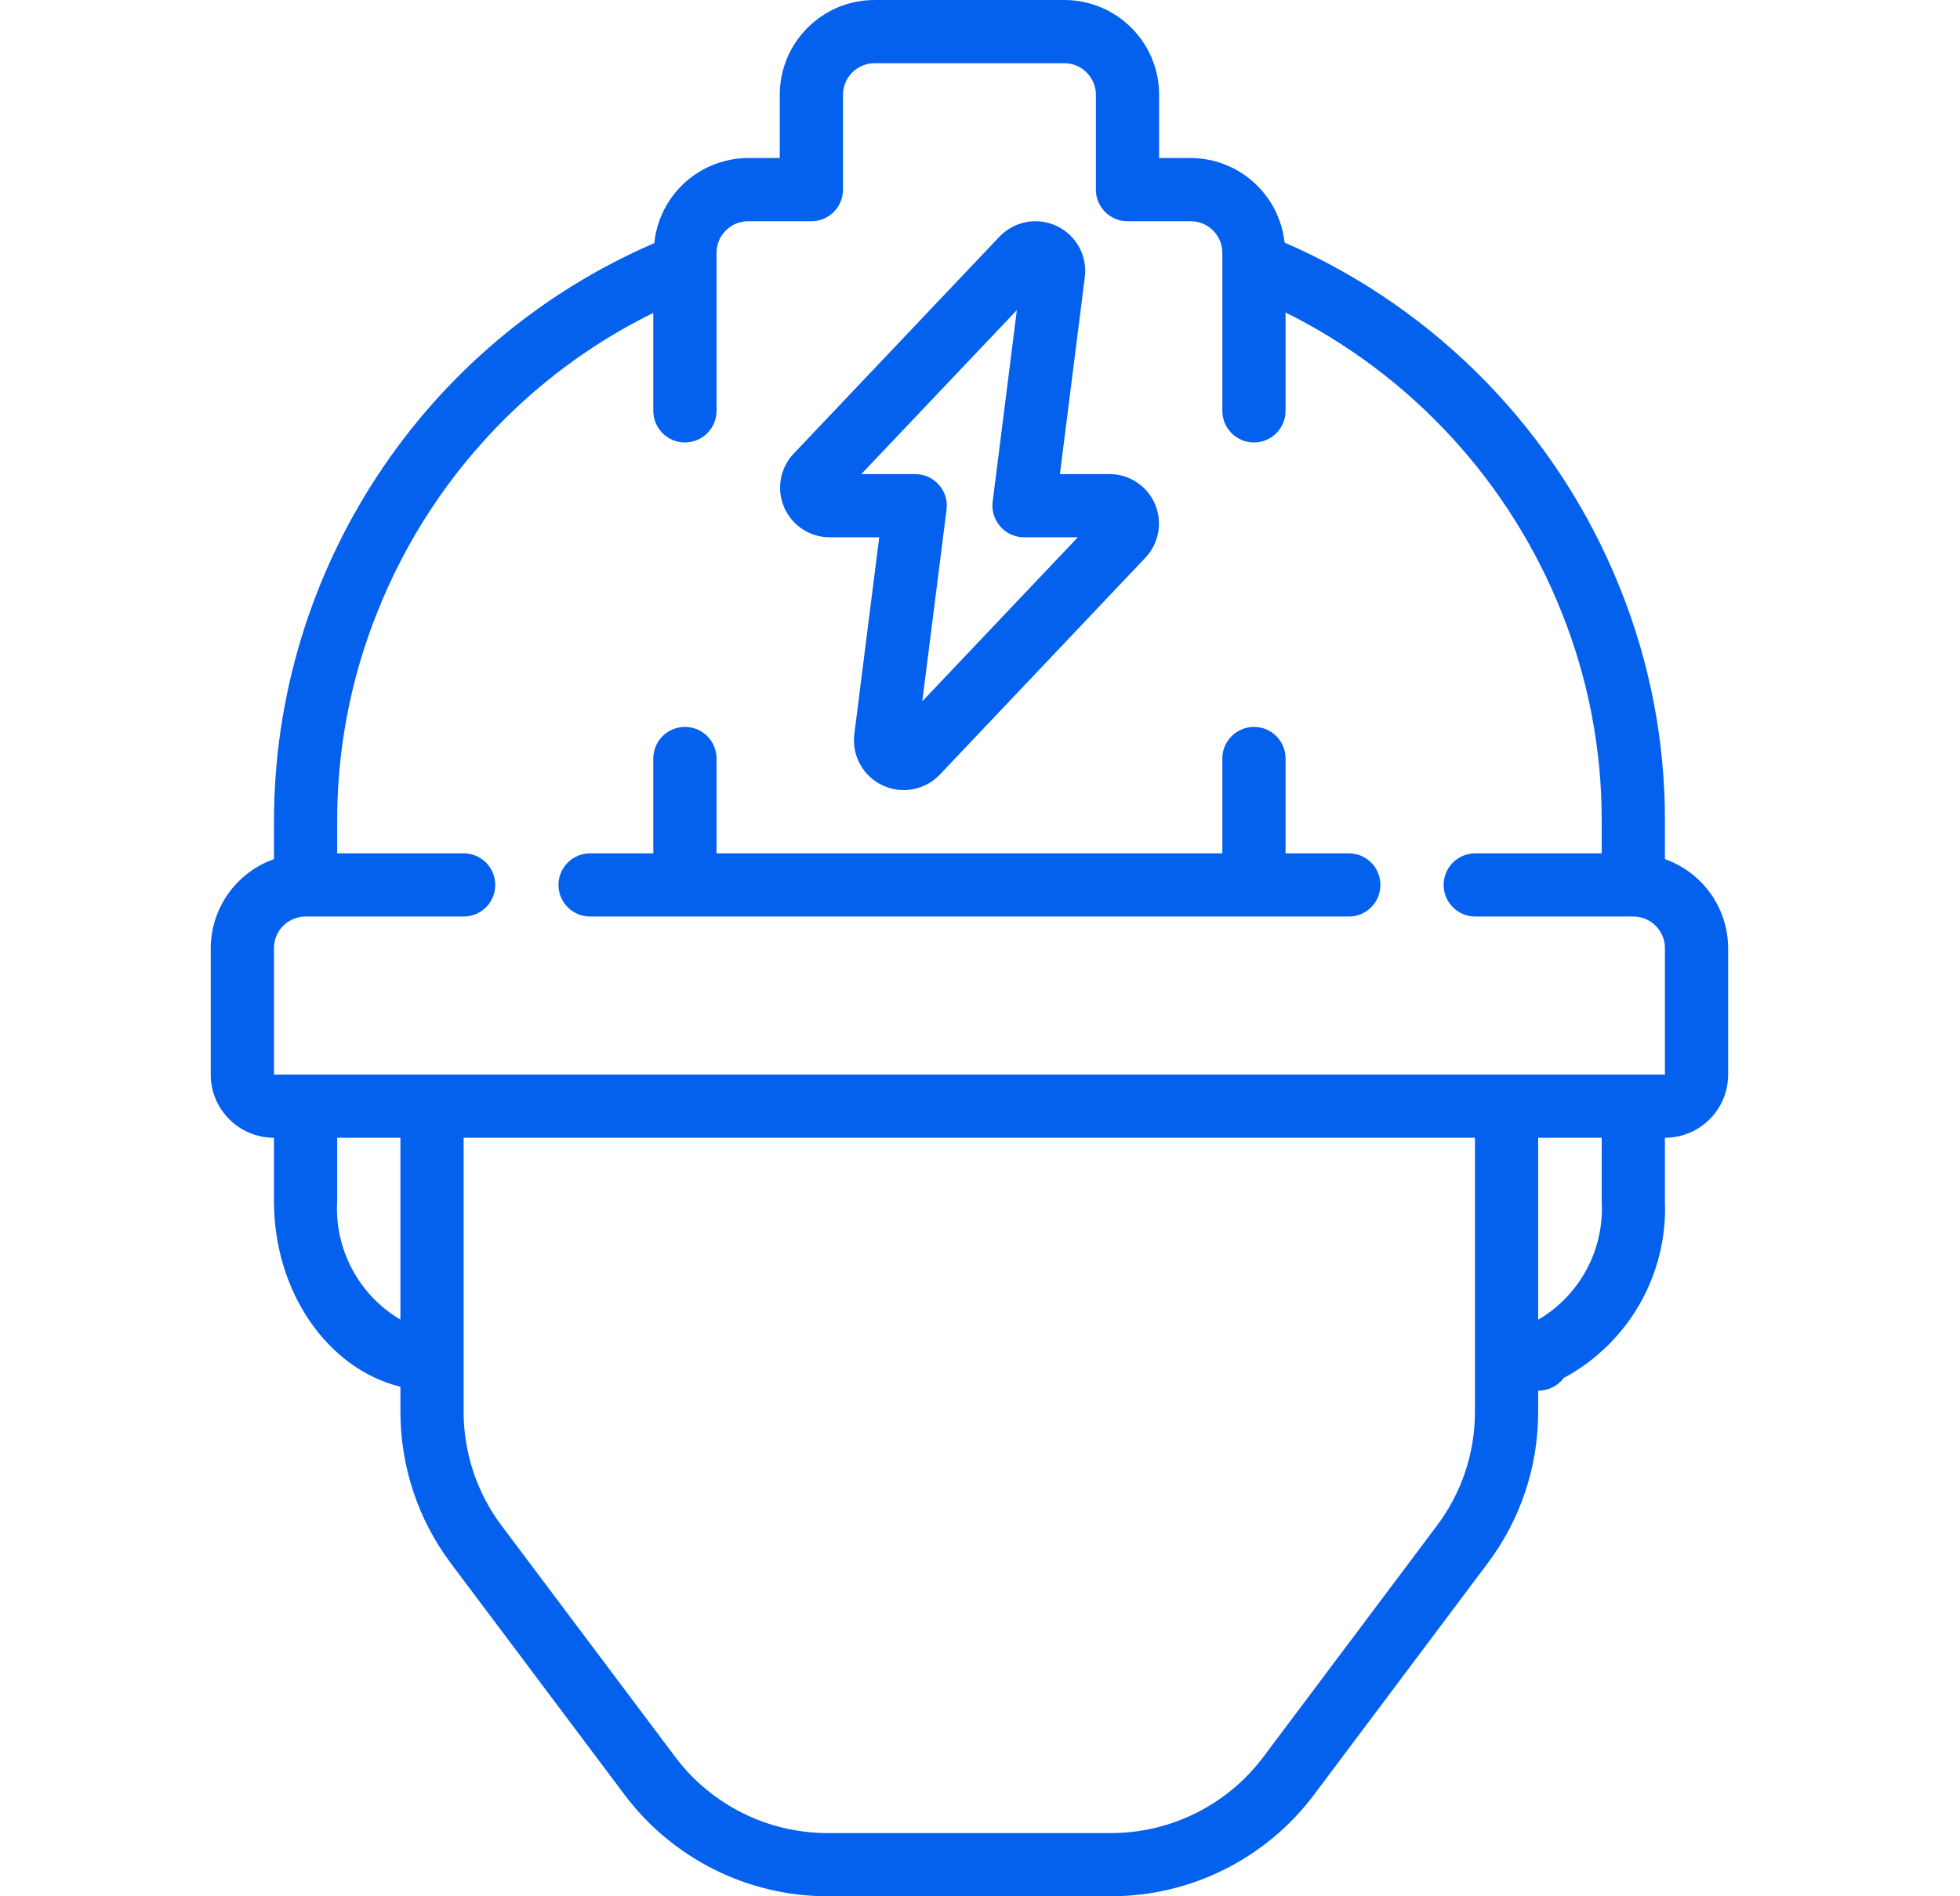 <svg width="31" height="30" viewBox="0 0 31 30" fill="none" xmlns="http://www.w3.org/2000/svg">
<path d="M26.333 13.592V13C26.337 11.738 26.098 10.488 25.628 9.317C24.649 6.861 22.74 4.892 20.317 3.837C20.235 3.078 19.596 2.503 18.833 2.5H18.333V1.5C18.333 0.672 17.662 0 16.833 0H13.833C13.005 0 12.333 0.672 12.333 1.5V2.5H11.833C11.067 2.503 10.426 3.083 10.349 3.846C6.697 5.424 4.333 9.022 4.333 13V13.592C3.736 13.803 3.336 14.367 3.333 15V17C3.333 17.552 3.781 18 4.333 18V19C4.333 20.45 5.192 21.659 6.333 21.939V22.335C6.333 23.201 6.613 24.043 7.133 24.735L9.883 28.4C10.641 29.405 11.825 29.997 13.083 30H17.578C18.837 29.997 20.021 29.405 20.778 28.4L23.528 24.733C24.049 24.042 24.33 23.199 24.328 22.334V22H24.333C24.491 22 24.639 21.926 24.733 21.8C25.758 21.249 26.379 20.163 26.333 19V18C26.886 18 27.333 17.552 27.333 17V15C27.331 14.367 26.93 13.803 26.333 13.592ZM5.333 19V18H6.333V20.877C5.675 20.488 5.289 19.764 5.333 19ZM22.728 24.135L19.978 27.8C19.41 28.554 18.522 28.998 17.578 29H13.083C12.14 28.998 11.251 28.554 10.683 27.8L7.933 24.136C7.543 23.617 7.333 22.985 7.333 22.336V21.512C7.333 21.508 7.336 21.505 7.336 21.5C7.336 21.495 7.333 21.492 7.333 21.488V18H23.328V22.335C23.329 22.984 23.119 23.616 22.728 24.135ZM25.333 19C25.378 19.765 24.99 20.492 24.328 20.879V18H25.333V19ZM26.333 17H4.333V15C4.333 14.724 4.557 14.5 4.833 14.5H7.333C7.61 14.5 7.833 14.276 7.833 14C7.833 13.724 7.61 13.5 7.333 13.5H5.333V13C5.33 11.864 5.545 10.738 5.968 9.684C6.421 8.542 7.104 7.505 7.973 6.638C8.662 5.95 9.459 5.38 10.333 4.95V6.5C10.333 6.776 10.557 7 10.833 7C11.109 7 11.333 6.776 11.333 6.5V4C11.333 3.724 11.557 3.5 11.833 3.5H12.833C13.109 3.5 13.333 3.276 13.333 3V1.5C13.333 1.224 13.557 1 13.833 1H16.833C17.109 1 17.333 1.224 17.333 1.5V3C17.333 3.276 17.557 3.5 17.833 3.5H18.833C19.109 3.5 19.333 3.724 19.333 4V6.5C19.333 6.776 19.557 7 19.833 7C20.109 7 20.333 6.776 20.333 6.5V4.944C22.323 5.933 23.877 7.622 24.699 9.686C25.122 10.74 25.337 11.865 25.333 13V13.5H23.333C23.057 13.5 22.833 13.724 22.833 14C22.833 14.276 23.057 14.5 23.333 14.5H25.833C26.11 14.5 26.333 14.724 26.333 15V17Z" fill="#0461ED"/>
<path d="M21.333 13.5H20.333V12C20.333 11.724 20.11 11.5 19.833 11.5C19.557 11.5 19.333 11.724 19.333 12V13.5H11.333V12C11.333 11.724 11.11 11.5 10.833 11.5C10.557 11.5 10.333 11.724 10.333 12V13.5H9.333C9.057 13.5 8.833 13.724 8.833 14C8.833 14.276 9.057 14.5 9.333 14.5H21.333C21.61 14.5 21.833 14.276 21.833 14C21.833 13.724 21.61 13.5 21.333 13.5Z" fill="#0461ED"/>
<path d="M13.125 8.5H13.906L13.512 11.617C13.471 11.954 13.651 12.28 13.959 12.425C14.267 12.569 14.632 12.5 14.866 12.253L18.116 8.823C18.331 8.595 18.391 8.261 18.267 7.973C18.142 7.685 17.859 7.499 17.545 7.5H16.764L17.158 4.383C17.2 4.045 17.02 3.72 16.712 3.575C16.404 3.43 16.038 3.5 15.805 3.747L12.552 7.178C12.337 7.405 12.278 7.74 12.403 8.028C12.527 8.315 12.811 8.501 13.125 8.5ZM16.083 4.906L15.7 7.938C15.682 8.08 15.727 8.223 15.822 8.331C15.917 8.439 16.054 8.5 16.197 8.5H17.047L14.587 11.095L14.971 8.062C14.989 7.92 14.945 7.776 14.849 7.669C14.754 7.561 14.617 7.5 14.473 7.5H13.623L16.083 4.906Z" fill="#0461ED"/>
</svg>
